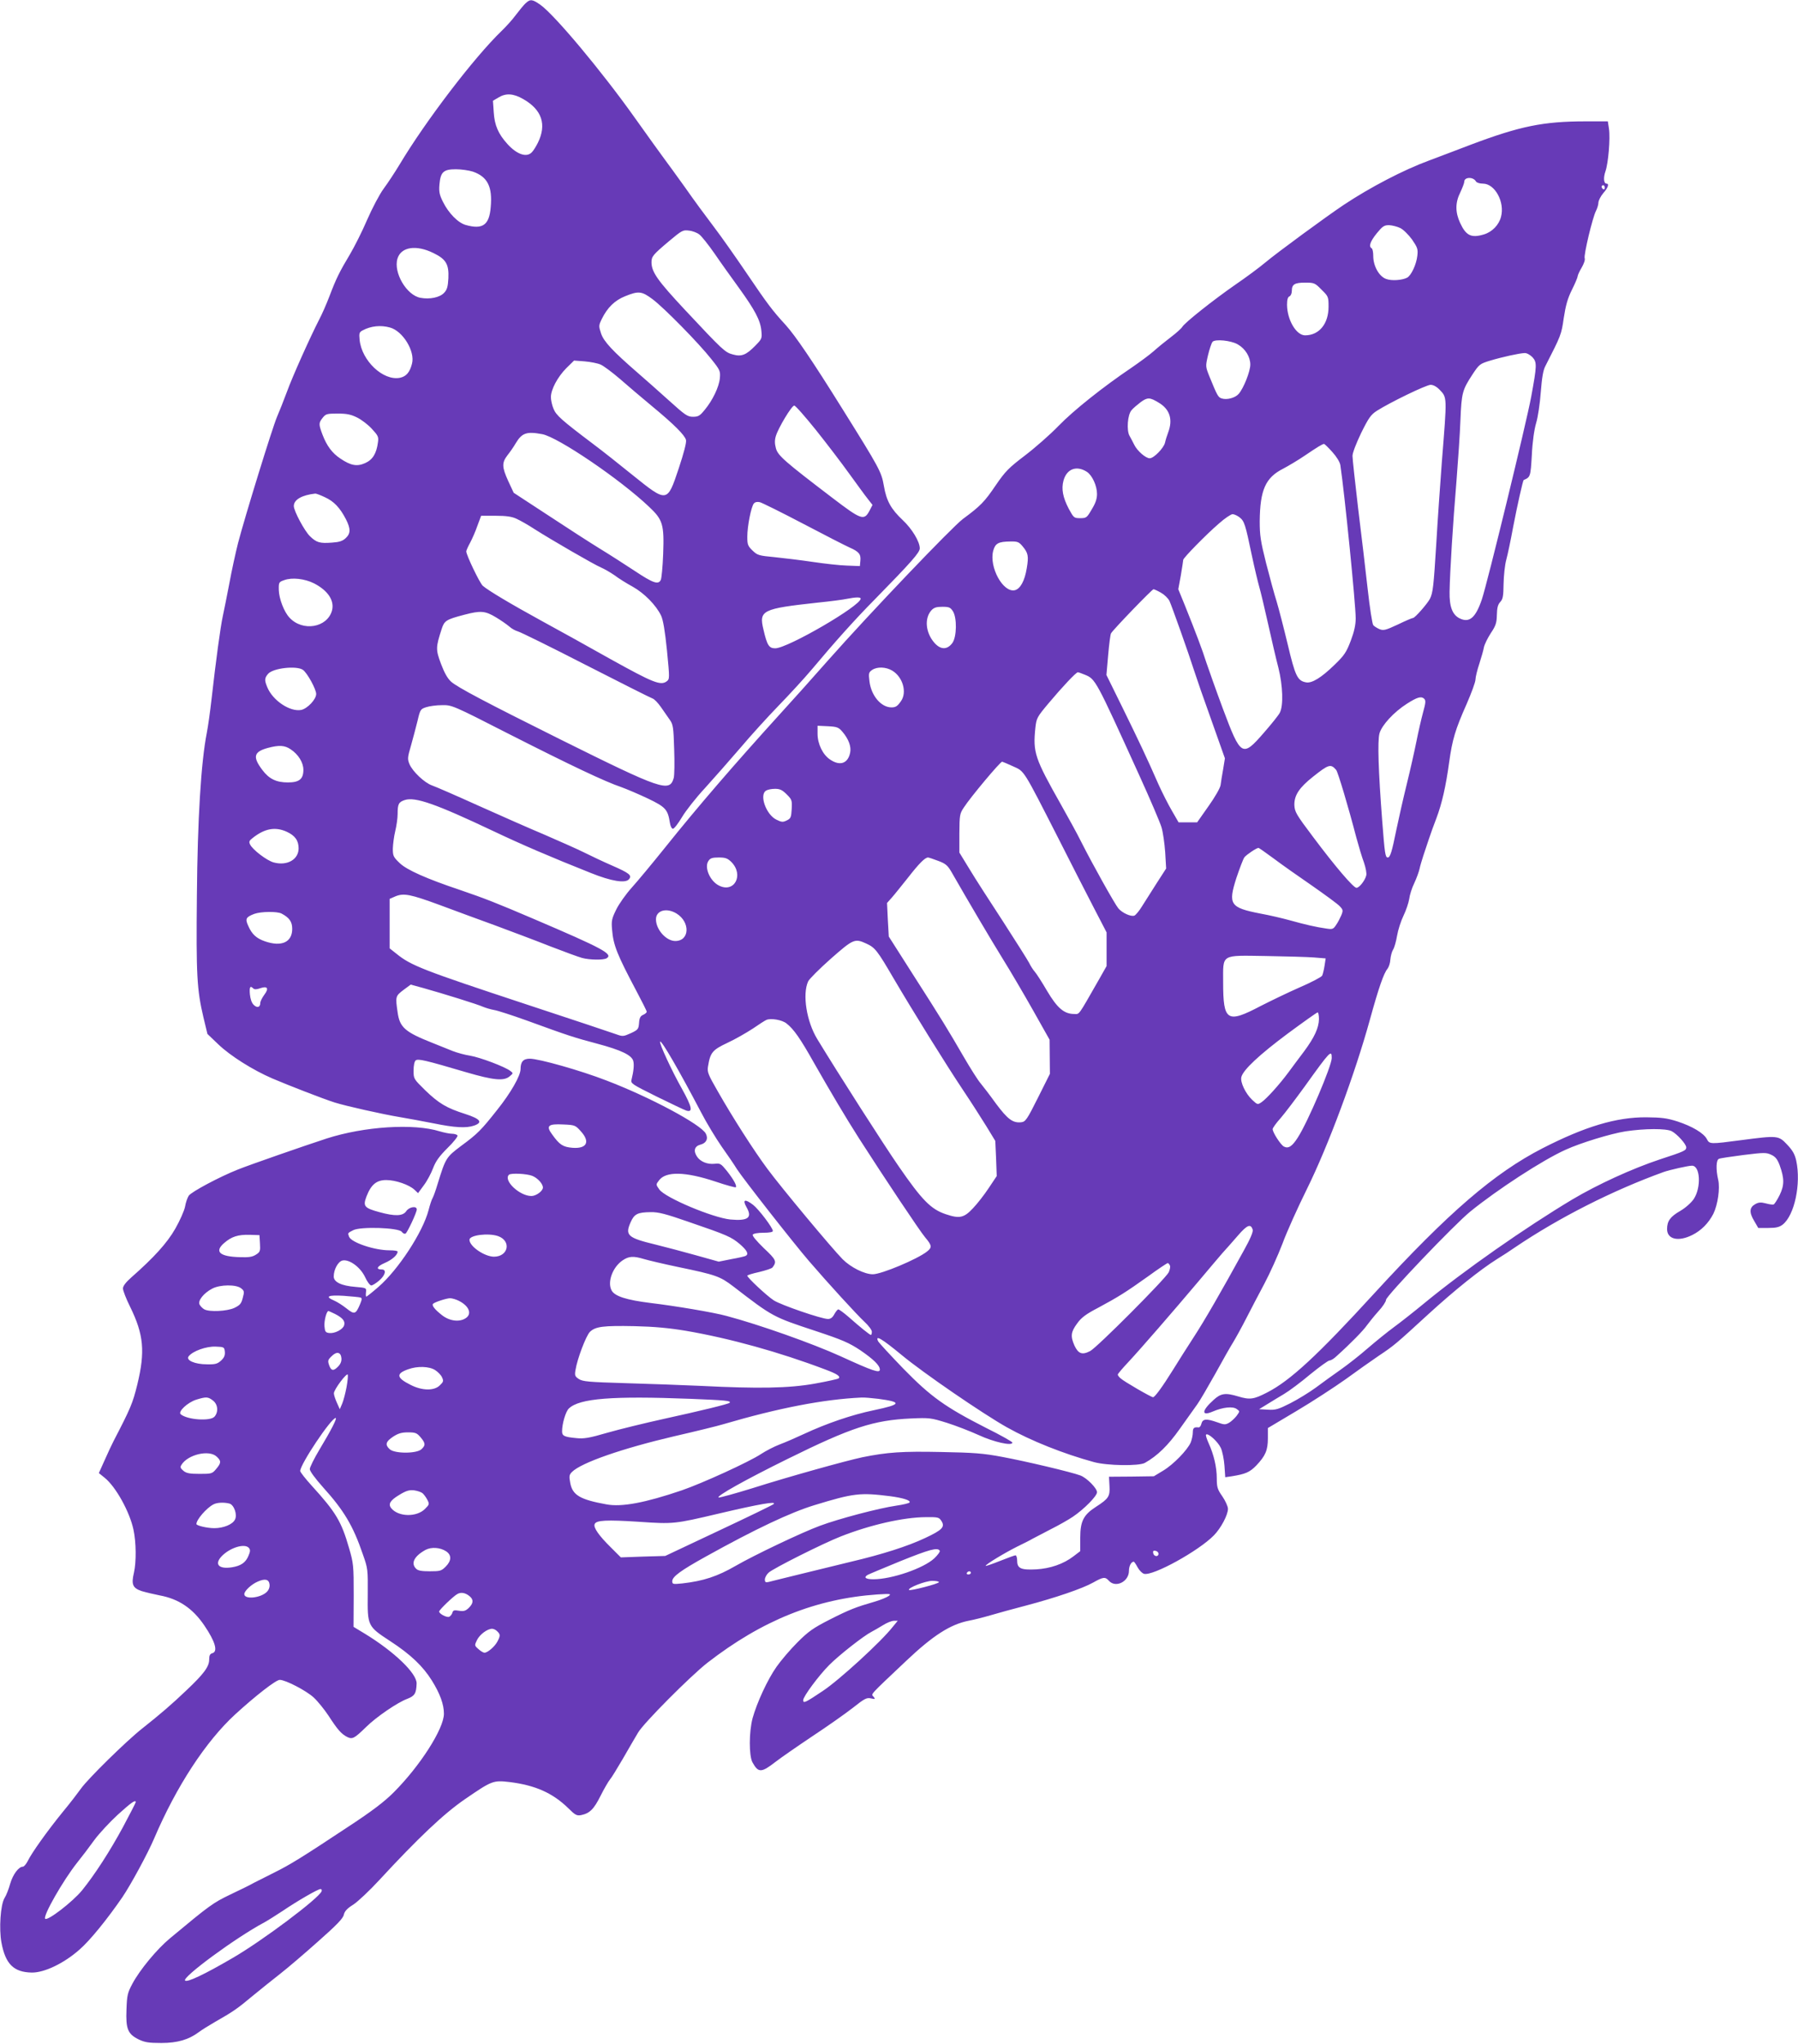 <?xml version="1.0" standalone="no"?>
<!DOCTYPE svg PUBLIC "-//W3C//DTD SVG 20010904//EN"
 "http://www.w3.org/TR/2001/REC-SVG-20010904/DTD/svg10.dtd">
<svg version="1.0" xmlns="http://www.w3.org/2000/svg"
 width="1126pt" height="1280pt" viewBox="0 0 1126 1280"
 preserveAspectRatio="xMidYMid meet">
<g transform="translate(0,1280) scale(0.1,-0.1)"
fill="#673ab7" stroke="none">
<path d="M3292 12780 c-12 -11 -39 -44 -61 -73 -21 -29 -62 -74 -91 -102 -170
-164 -475 -563 -638 -836 -29 -48 -73 -115 -99 -150 -26 -35 -72 -123 -104
-196 -31 -73 -80 -169 -107 -215 -66 -110 -87 -153 -128 -261 -19 -50 -48
-116 -64 -146 -58 -113 -169 -360 -204 -457 -20 -54 -48 -124 -61 -154 -29
-67 -203 -632 -244 -790 -16 -63 -41 -178 -55 -255 -15 -77 -33 -169 -41 -205
-14 -64 -42 -268 -71 -525 -8 -71 -21 -164 -29 -205 -36 -183 -58 -541 -62
-1019 -5 -497 0 -588 41 -762 l25 -104 68 -65 c75 -72 216 -161 339 -214 98
-42 322 -129 389 -150 69 -22 301 -74 410 -92 49 -8 144 -26 211 -39 132 -27
204 -31 253 -14 57 20 40 42 -56 73 -116 37 -164 65 -251 149 -71 70 -72 71
-72 122 0 32 5 57 13 64 15 12 56 3 317 -74 171 -50 235 -56 271 -26 24 20 24
20 4 35 -34 26 -190 85 -252 95 -32 5 -80 18 -108 29 -27 11 -85 34 -127 51
-172 68 -205 97 -218 192 -14 97 -14 101 36 139 l46 34 77 -21 c125 -35 344
-103 376 -118 17 -7 47 -16 69 -20 21 -3 113 -33 205 -66 263 -96 298 -107
441 -145 150 -40 217 -72 226 -109 6 -24 2 -63 -11 -116 -6 -24 0 -28 157
-106 90 -44 173 -84 186 -88 43 -13 36 22 -26 134 -64 113 -146 290 -138 298
9 9 118 -179 256 -442 34 -66 93 -163 129 -215 37 -52 80 -115 95 -140 39 -61
354 -463 452 -577 124 -144 298 -334 348 -381 25 -23 46 -51 46 -62 0 -11 -3
-20 -6 -20 -7 0 -69 50 -140 113 -30 26 -59 47 -64 47 -5 0 -16 -14 -25 -30
-11 -21 -23 -30 -40 -30 -40 0 -296 88 -340 117 -44 29 -165 142 -165 154 0 4
33 14 74 23 41 10 79 22 84 29 28 37 23 48 -55 121 -46 45 -73 77 -69 84 4 7
32 12 67 12 37 0 59 4 59 11 0 20 -89 137 -124 164 -51 39 -68 33 -41 -15 38
-66 10 -87 -101 -77 -110 11 -408 136 -445 188 -22 31 -22 31 -2 57 43 58 165
55 352 -7 68 -23 126 -39 129 -36 8 8 -12 46 -55 101 -38 47 -43 50 -77 46
-46 -5 -90 13 -111 45 -24 36 -16 65 22 75 36 9 50 37 33 69 -31 58 -351 229
-621 332 -162 63 -424 137 -481 137 -41 0 -58 -19 -58 -65 0 -42 -62 -150
-146 -255 -101 -128 -124 -151 -226 -226 -94 -71 -97 -75 -147 -237 -11 -37
-25 -77 -31 -88 -7 -11 -18 -46 -26 -77 -36 -139 -191 -375 -315 -482 -38 -33
-72 -60 -75 -60 -3 0 -4 12 -2 28 3 27 2 27 -67 33 -87 7 -135 30 -135 65 0
44 27 93 54 100 42 10 112 -40 142 -103 13 -29 31 -53 39 -53 8 0 30 14 50 31
39 34 47 69 16 69 -40 0 -30 20 19 41 46 20 80 50 80 71 0 5 -23 8 -51 8 -94
0 -239 49 -253 85 -9 24 -9 23 26 41 46 24 285 16 304 -10 7 -10 18 -15 24
-11 12 8 70 132 70 151 0 24 -48 16 -66 -11 -21 -31 -70 -33 -168 -6 -95 26
-104 37 -81 98 29 75 63 103 124 103 58 0 143 -29 177 -61 l22 -21 36 49 c20
26 46 75 58 107 17 45 40 76 91 127 38 37 66 73 62 78 -3 6 -19 11 -34 11 -15
0 -50 7 -77 15 -163 51 -473 31 -709 -45 -141 -46 -483 -165 -555 -194 -114
-45 -292 -140 -308 -164 -8 -12 -19 -43 -23 -68 -5 -26 -32 -87 -61 -138 -51
-90 -135 -182 -276 -306 -35 -31 -52 -54 -52 -69 0 -13 20 -65 45 -115 85
-173 95 -280 45 -486 -29 -118 -42 -149 -149 -355 -11 -22 -37 -76 -56 -120
l-36 -80 36 -29 c70 -56 157 -213 181 -326 17 -79 18 -201 3 -268 -18 -75 -8
-97 48 -116 27 -8 77 -20 113 -27 119 -22 207 -81 280 -189 68 -100 86 -163
50 -173 -15 -4 -20 -14 -20 -40 0 -44 -33 -89 -142 -192 -93 -89 -167 -152
-278 -240 -98 -77 -342 -317 -383 -376 -18 -25 -68 -91 -113 -145 -97 -119
-196 -258 -220 -308 -10 -20 -24 -36 -31 -36 -26 0 -62 -48 -79 -106 -9 -33
-25 -74 -36 -91 -25 -42 -35 -192 -19 -278 25 -135 77 -186 190 -188 79 -1
202 58 299 144 65 56 175 192 269 329 52 77 158 272 198 366 139 326 323 608
508 778 128 117 255 216 279 216 36 0 165 -67 212 -110 26 -24 67 -75 93 -114
57 -88 80 -114 116 -133 34 -17 45 -11 122 64 61 60 193 151 255 174 47 18 57
34 59 96 2 63 -139 199 -324 312 l-71 43 1 197 c0 187 -1 200 -29 296 -48 167
-82 224 -233 390 -40 44 -73 86 -73 93 0 42 194 332 222 332 11 0 -28 -76
-102 -199 -33 -55 -60 -110 -60 -121 0 -13 34 -59 83 -114 130 -144 188 -240
249 -419 32 -90 32 -96 31 -252 -2 -197 -2 -199 140 -292 129 -84 206 -158
262 -248 51 -82 75 -149 75 -207 0 -94 -150 -328 -315 -493 -58 -58 -134 -116
-277 -210 -296 -196 -370 -242 -471 -292 -50 -25 -108 -54 -127 -64 -19 -11
-85 -44 -147 -73 -110 -53 -128 -66 -378 -274 -82 -68 -189 -197 -236 -285
-30 -56 -34 -72 -37 -161 -5 -122 8 -154 77 -188 38 -18 62 -22 141 -22 102 0
172 21 235 68 17 13 62 41 100 63 114 65 142 84 236 163 50 41 127 103 172
138 45 35 152 126 238 203 118 104 158 146 162 168 5 22 20 39 60 64 29 19
102 88 162 153 242 262 404 416 537 507 169 116 176 119 280 107 160 -20 268
-68 365 -162 45 -45 55 -50 82 -45 54 11 80 37 122 121 22 44 49 90 58 101 10
11 46 70 81 130 35 61 78 135 96 165 36 61 328 354 434 437 343 266 679 401
1065 428 83 5 88 4 70 -10 -11 -8 -51 -25 -90 -36 -114 -33 -154 -48 -280
-112 -102 -52 -132 -73 -201 -142 -44 -44 -103 -113 -131 -153 -57 -81 -123
-225 -150 -322 -23 -87 -23 -234 -1 -276 37 -67 55 -67 144 2 32 25 136 97
230 160 94 62 209 143 255 179 73 58 87 65 113 59 28 -6 29 -5 16 11 -15 18
-30 2 206 225 167 158 275 227 389 250 33 6 96 22 140 35 44 13 142 40 219 60
186 49 355 107 421 144 64 36 76 38 100 11 42 -46 125 -5 125 63 0 30 14 57
30 57 3 0 14 -16 24 -35 11 -20 29 -38 41 -41 56 -14 341 143 437 241 44 45
88 128 88 166 0 15 -16 50 -35 78 -31 44 -35 58 -35 113 0 71 -19 150 -51 220
-12 27 -20 51 -16 54 12 12 74 -44 92 -83 10 -21 20 -71 23 -111 l5 -73 41 6
c86 14 112 25 153 67 58 61 73 96 73 171 l0 64 178 106 c98 58 236 148 308
199 71 52 165 118 209 148 96 64 105 72 310 260 165 151 325 279 430 345 33
20 85 54 115 75 274 185 609 355 930 471 38 13 152 39 176 39 52 0 59 -136 11
-209 -16 -23 -50 -54 -84 -74 -63 -36 -83 -64 -83 -114 0 -64 70 -81 158 -37
56 28 101 73 132 133 27 55 43 160 30 213 -15 65 -13 125 5 131 8 4 77 14 154
24 130 16 142 16 174 1 26 -12 38 -28 52 -65 30 -83 30 -125 0 -187 -15 -30
-32 -57 -38 -59 -6 -2 -28 1 -49 7 -31 8 -45 7 -66 -5 -36 -20 -39 -51 -7
-104 l26 -45 63 0 c49 0 69 5 90 21 74 58 116 255 85 400 -9 40 -22 64 -57
101 -54 57 -58 58 -287 28 -197 -26 -199 -26 -216 7 -20 37 -90 79 -184 110
-66 21 -100 25 -195 26 -189 1 -384 -58 -650 -194 -303 -156 -588 -401 -1054
-909 -355 -388 -526 -546 -670 -620 -85 -44 -109 -47 -182 -25 -79 24 -109 20
-154 -22 -75 -67 -78 -104 -6 -73 65 28 127 34 151 16 20 -14 20 -14 -1 -43
-12 -15 -33 -35 -47 -43 -23 -13 -31 -13 -74 3 -68 24 -91 22 -99 -8 -3 -14
-11 -25 -18 -24 -28 3 -36 -3 -36 -31 0 -17 -6 -45 -13 -63 -21 -48 -108 -138
-173 -177 l-58 -35 -141 -2 -140 -1 3 -57 c4 -66 -5 -80 -84 -131 -78 -50 -99
-90 -99 -193 l0 -85 -42 -32 c-62 -48 -146 -77 -234 -82 -95 -5 -119 6 -119
53 0 19 -5 35 -10 35 -6 0 -49 -16 -97 -35 -48 -19 -88 -33 -90 -31 -6 6 118
81 198 121 41 20 83 41 94 48 11 6 62 32 113 59 52 26 115 62 140 79 70 47
152 130 152 154 0 25 -64 90 -104 105 -55 21 -347 90 -488 116 -121 23 -179
27 -385 31 -243 5 -335 -1 -493 -33 -103 -22 -456 -120 -689 -194 -107 -33
-201 -59 -210 -58 -23 5 168 112 434 243 397 196 535 241 770 252 115 5 124 4
224 -27 57 -18 147 -53 200 -77 92 -43 211 -70 211 -47 0 5 -74 47 -165 92
-255 130 -345 194 -517 370 -80 83 -151 160 -158 171 -23 45 21 19 147 -85
135 -112 507 -367 658 -452 151 -85 355 -166 545 -218 83 -23 283 -26 320 -5
78 44 145 109 219 214 44 62 93 130 109 153 16 22 66 108 112 190 45 82 96
172 113 199 17 28 54 95 82 150 28 55 79 152 113 216 34 64 85 177 113 250 27
74 97 229 154 344 134 272 299 716 394 1060 55 200 87 291 110 318 8 10 17 36
18 58 2 22 9 49 17 62 8 12 19 51 25 87 6 36 24 92 40 125 16 33 32 80 36 105
3 25 17 70 32 100 14 30 29 71 33 90 4 19 15 55 23 80 8 25 24 72 35 105 11
33 32 92 47 130 35 92 60 203 80 350 20 144 38 205 110 367 30 69 55 137 55
152 0 15 11 60 24 99 13 40 26 86 29 104 4 18 23 57 43 88 31 46 37 64 38 114
1 44 6 65 21 81 17 18 20 37 21 114 1 50 8 118 17 151 9 33 28 123 42 200 27
141 62 296 67 299 42 18 43 20 51 157 4 84 15 159 27 200 11 36 24 123 29 193
7 90 15 139 29 164 98 192 100 196 115 301 12 78 24 122 51 176 20 40 36 78
36 85 0 6 11 31 25 54 14 24 23 50 19 59 -7 19 49 255 71 297 8 16 15 39 15
52 1 13 14 39 30 58 30 34 39 60 21 60 -18 0 -21 37 -7 77 18 51 31 207 22
267 l-7 46 -140 0 c-264 0 -410 -30 -718 -146 -80 -31 -198 -75 -261 -99 -161
-59 -371 -169 -535 -278 -112 -75 -420 -301 -490 -360 -38 -32 -123 -95 -189
-140 -138 -96 -316 -237 -332 -264 -6 -10 -38 -39 -70 -63 -33 -25 -81 -64
-109 -89 -27 -24 -90 -70 -138 -103 -178 -120 -364 -268 -458 -365 -53 -55
-148 -138 -211 -186 -101 -77 -122 -98 -183 -187 -69 -102 -95 -129 -205 -210
-69 -52 -582 -589 -844 -885 -97 -110 -232 -261 -300 -335 -286 -315 -514
-579 -723 -840 -77 -96 -170 -208 -207 -249 -36 -40 -80 -102 -97 -137 -28
-57 -31 -71 -26 -126 8 -98 31 -155 155 -389 34 -64 62 -120 62 -125 0 -5 -10
-14 -22 -19 -18 -8 -24 -20 -26 -51 -3 -38 -6 -43 -51 -64 -47 -21 -51 -22
-92 -7 -24 9 -277 93 -562 187 -648 214 -723 243 -814 317 l-43 34 0 155 0
155 37 16 c52 21 93 13 278 -55 88 -33 243 -90 345 -127 102 -38 257 -96 345
-131 88 -34 178 -67 200 -73 48 -13 135 -14 154 -2 42 26 -23 61 -456 246
-234 100 -305 128 -463 182 -209 70 -332 125 -376 167 -41 39 -44 46 -44 92 1
27 7 76 15 109 8 33 15 81 15 107 0 63 6 75 45 88 65 21 194 -24 555 -195 175
-83 351 -159 610 -262 129 -52 217 -66 239 -39 20 24 3 38 -107 86 -53 23
-131 60 -173 81 -42 21 -153 70 -245 110 -93 39 -281 122 -419 184 -137 62
-268 119 -289 126 -48 17 -122 87 -142 134 -13 32 -12 42 10 117 13 46 31 115
41 155 16 69 19 73 53 84 21 7 65 13 100 13 62 1 66 0 420 -181 388 -197 601
-298 702 -332 36 -13 111 -45 168 -72 110 -53 124 -68 137 -151 3 -22 12 -38
19 -38 8 0 33 33 57 73 23 39 88 122 144 182 55 61 154 173 220 250 65 77 173
196 240 265 67 69 161 171 209 228 143 171 275 318 391 435 233 238 285 297
285 323 0 42 -49 123 -107 177 -73 69 -102 120 -118 215 -15 87 -27 109 -260
482 -190 305 -294 457 -355 525 -83 90 -115 133 -245 325 -65 96 -157 227
-205 290 -48 63 -129 173 -179 245 -51 71 -108 150 -127 175 -19 25 -105 145
-192 267 -201 283 -497 638 -588 703 -50 35 -63 37 -92 10z m-16 -600 c118
-67 149 -160 92 -275 -11 -22 -27 -48 -36 -57 -32 -37 -95 -16 -155 51 -56 62
-80 116 -85 198 l-5 72 34 20 c47 29 94 26 155 -9z m-314 -455 c91 -32 123
-94 111 -223 -9 -111 -50 -141 -156 -111 -48 13 -108 74 -143 145 -22 44 -26
64 -22 109 7 78 25 95 103 95 34 0 82 -7 107 -15z m6281 -61 c4 -8 24 -14 44
-14 75 0 138 -116 113 -208 -13 -51 -56 -95 -107 -110 -79 -24 -112 -8 -149
72 -31 67 -31 127 1 191 13 28 25 58 25 67 0 30 56 32 73 2z m807 -40 c0 -8
-4 -12 -10 -9 -5 3 -10 10 -10 16 0 5 5 9 10 9 6 0 10 -7 10 -16z m-1281 -252
c19 -9 52 -42 74 -72 34 -50 38 -60 33 -102 -6 -54 -38 -123 -64 -137 -31 -16
-97 -21 -131 -8 -44 15 -81 81 -81 143 0 24 -4 46 -10 49 -20 12 -9 43 32 94
36 44 46 51 77 51 20 -1 51 -9 70 -18z m-4390 -40 c14 -10 57 -64 96 -120 38
-56 107 -152 152 -214 101 -140 135 -204 141 -269 5 -49 3 -52 -38 -94 -57
-58 -86 -70 -140 -55 -50 13 -65 28 -301 280 -171 183 -208 236 -209 296 0 38
7 47 110 134 80 67 87 71 124 66 22 -2 51 -13 65 -24z m-1664 -117 c78 -38 97
-70 93 -157 -3 -54 -8 -72 -27 -92 -27 -29 -90 -42 -148 -31 -87 16 -170 158
-144 245 22 74 117 89 226 35z m5561 -229 c43 -42 44 -45 44 -107 0 -107 -59
-179 -147 -179 -55 0 -112 96 -113 191 0 33 5 49 15 53 8 3 15 18 15 34 0 41
17 52 83 52 57 0 62 -2 103 -44z m-4189 -60 c72 -54 289 -275 367 -374 56 -70
58 -76 54 -121 -5 -54 -45 -138 -95 -198 -30 -37 -40 -43 -73 -43 -35 0 -49
10 -152 103 -62 56 -149 133 -193 171 -159 138 -214 197 -231 248 -15 46 -15
50 5 91 35 71 81 116 146 142 84 34 104 32 172 -19z m-1645 -177 c81 -22 159
-150 138 -227 -14 -55 -37 -80 -76 -88 -105 -20 -239 107 -252 238 -4 41 -2
48 19 59 52 28 114 34 171 18z m5310 -106 c47 -27 78 -78 78 -126 0 -43 -42
-149 -73 -184 -22 -25 -74 -39 -107 -28 -21 7 -27 17 -75 135 -26 65 -26 65
-10 135 9 38 22 76 28 84 16 19 117 9 159 -16z m1845 -80 c29 -32 28 -52 -8
-248 -30 -163 -276 -1173 -309 -1269 -39 -115 -78 -148 -138 -119 -46 22 -66
73 -64 168 2 120 21 432 43 690 10 127 22 300 25 385 7 171 12 188 76 286 41
62 46 66 108 85 76 23 185 47 218 48 13 1 34 -11 49 -26z m-5836 -46 c19 -8
72 -48 119 -88 47 -41 137 -118 200 -170 143 -118 208 -184 216 -214 4 -16
-13 -80 -46 -180 -72 -215 -71 -215 -291 -38 -80 65 -190 152 -245 193 -200
151 -231 179 -248 221 -9 21 -16 54 -16 72 0 48 42 126 96 181 l49 48 66 -5
c37 -3 82 -12 100 -20z m5251 -154 c52 -55 51 -34 17 -463 -10 -135 -26 -360
-34 -500 -17 -274 -21 -311 -40 -350 -17 -32 -94 -120 -106 -120 -5 0 -48 -18
-95 -41 -77 -36 -90 -39 -115 -29 -16 7 -33 18 -39 25 -6 7 -22 109 -35 227
-13 117 -40 345 -60 507 -19 161 -35 308 -35 326 0 19 23 78 54 143 47 95 61
115 98 139 83 53 310 163 337 163 17 0 37 -11 53 -27z m-1755 -85 c69 -41 89
-105 59 -185 -8 -21 -17 -50 -20 -65 -8 -34 -70 -98 -96 -98 -25 0 -79 47 -97
85 -8 16 -21 41 -29 55 -20 34 -13 134 13 162 10 12 36 34 57 50 43 31 57 30
113 -4z m-2148 -170 c67 -84 161 -207 209 -274 48 -66 100 -138 117 -159 l29
-37 -19 -37 c-34 -63 -51 -57 -232 81 -299 228 -342 265 -354 311 -8 30 -8 51
0 77 16 52 99 190 115 190 8 0 68 -69 135 -152z m-2872 77 c28 -14 70 -46 93
-72 37 -40 42 -49 37 -82 -9 -71 -33 -110 -80 -131 -51 -23 -90 -16 -155 28
-52 34 -86 81 -112 149 -25 67 -25 74 1 107 19 24 27 26 93 26 57 0 83 -5 123
-25z m1159 -104 c99 -19 487 -282 669 -455 86 -81 95 -110 88 -297 -3 -79 -10
-152 -15 -161 -15 -31 -48 -20 -162 56 -61 40 -160 104 -221 141 -60 37 -206
131 -324 209 l-214 140 -34 73 c-40 88 -41 115 -5 162 16 20 39 53 51 74 40
67 69 76 167 58z m4948 -112 c27 -30 47 -63 50 -82 27 -182 96 -871 96 -959 0
-41 -9 -83 -31 -141 -27 -71 -40 -91 -100 -149 -84 -82 -144 -119 -181 -111
-53 10 -67 40 -114 239 -25 104 -56 224 -69 267 -14 43 -43 151 -66 240 -35
139 -40 176 -40 263 2 196 36 273 147 329 32 17 93 53 134 81 81 55 111 73
122 74 3 0 27 -23 52 -51z m-1537 -124 c33 -22 63 -87 63 -138 0 -31 -9 -58
-33 -97 -30 -52 -34 -55 -72 -55 -39 0 -41 2 -72 59 -37 71 -47 124 -33 176
20 74 82 97 147 55z m-4772 -159 c57 -26 94 -66 131 -137 31 -61 30 -90 -1
-119 -19 -18 -40 -25 -85 -28 -77 -6 -98 0 -139 40 -34 33 -101 158 -101 189
0 40 51 69 135 78 6 0 33 -10 60 -23z m2995 -166 c135 -71 266 -138 291 -149
59 -26 71 -42 67 -83 l-3 -33 -80 3 c-44 1 -141 12 -215 23 -74 11 -182 24
-240 30 -98 9 -107 12 -137 41 -30 29 -33 38 -33 87 0 66 24 187 41 208 8 9
21 12 38 8 14 -4 136 -64 271 -135z m2733 40 c30 -24 36 -43 77 -240 17 -80
38 -167 46 -195 8 -27 33 -131 55 -230 22 -99 51 -224 65 -277 28 -112 32
-237 9 -281 -7 -15 -53 -72 -101 -127 -134 -154 -143 -149 -255 150 -44 118
-90 249 -104 290 -25 80 -67 190 -134 357 l-42 103 16 87 c8 49 15 92 15 97 0
12 143 158 223 227 37 33 76 59 86 59 10 0 30 -9 44 -20z m-4528 -9 c22 -10
72 -38 110 -63 108 -69 376 -224 419 -242 21 -9 59 -31 85 -49 25 -19 76 -51
113 -71 73 -41 146 -115 178 -181 13 -28 24 -93 37 -219 17 -176 17 -178 -2
-193 -38 -28 -86 -8 -351 139 -142 80 -335 187 -429 238 -199 109 -341 194
-372 222 -20 19 -103 192 -103 215 0 6 11 30 24 54 13 24 34 72 46 107 l23 62
91 0 c66 0 102 -5 131 -19z m3168 -171 c36 -43 40 -62 27 -139 -13 -79 -40
-128 -74 -137 -74 -18 -163 145 -136 247 13 47 33 57 107 58 45 1 54 -3 76
-29z m-4437 -233 c88 -45 130 -109 113 -171 -30 -107 -184 -133 -266 -44 -34
36 -65 117 -67 172 -1 49 0 51 34 63 49 18 128 9 186 -20z m5305 -59 c21 -12
45 -35 53 -52 15 -33 118 -322 156 -441 12 -38 60 -177 107 -307 l84 -237 -11
-68 c-7 -38 -14 -82 -16 -99 -2 -18 -36 -77 -76 -133 l-71 -101 -58 0 -58 0
-41 71 c-23 39 -61 114 -85 167 -73 167 -127 280 -228 486 l-98 199 11 126 c6
69 14 130 18 135 13 23 257 276 266 276 4 0 26 -10 47 -22z m-1881 -37 c0 -45
-458 -311 -535 -311 -39 0 -51 18 -74 118 -29 120 -8 130 339 168 80 8 163 19
185 24 56 11 85 11 85 1z m577 -78 c27 -41 25 -162 -3 -200 -32 -43 -73 -43
-112 1 -56 64 -64 154 -19 204 16 17 31 22 69 22 41 0 50 -4 65 -27z m-2861
-39 c32 -19 70 -46 84 -58 14 -13 38 -26 53 -30 16 -4 207 -98 425 -210 219
-112 406 -206 418 -210 11 -3 35 -28 53 -54 18 -26 42 -61 55 -79 21 -29 24
-46 28 -184 3 -83 2 -165 -3 -182 -26 -90 -75 -73 -709 242 -468 233 -644 326
-685 362 -22 20 -42 55 -63 111 -34 90 -33 105 4 219 17 52 27 59 141 89 103
27 131 25 199 -16z m-1209 -329 c27 -19 83 -121 83 -151 0 -34 -55 -92 -94
-100 -70 -13 -178 59 -212 142 -18 43 -18 57 4 83 29 37 179 54 219 26z m3691
-5 c66 -40 93 -135 55 -190 -22 -32 -33 -40 -60 -40 -65 0 -127 73 -138 163
-6 50 -5 56 16 71 32 22 87 20 127 -4z m1205 -25 c68 -28 67 -26 342 -631 68
-149 130 -295 139 -325 9 -30 19 -100 23 -156 l6 -102 -60 -93 c-32 -51 -74
-116 -92 -145 -17 -28 -39 -54 -47 -57 -21 -8 -75 16 -100 45 -22 26 -164 280
-234 419 -23 47 -80 150 -125 230 -165 292 -177 327 -161 482 7 61 10 67 82
153 89 106 173 195 184 195 4 0 24 -7 43 -15z m2119 -236 c-11 -41 -30 -123
-42 -184 -12 -60 -39 -180 -60 -265 -21 -85 -50 -213 -65 -285 -28 -139 -39
-175 -54 -175 -16 0 -19 25 -35 230 -24 315 -30 499 -17 547 14 51 90 134 172
186 64 41 89 48 107 32 12 -11 11 -25 -6 -86z m-3636 -122 c39 -46 56 -93 48
-131 -14 -67 -63 -85 -125 -43 -46 30 -79 98 -79 162 l0 50 65 -3 c58 -3 67
-7 91 -35z m-3455 -110 c48 -32 79 -83 79 -128 0 -58 -26 -79 -97 -79 -73 0
-118 22 -160 78 -62 82 -54 114 34 138 71 19 106 17 144 -9z m4523 -106 c73
-33 60 -12 287 -457 72 -143 169 -332 215 -421 l84 -162 0 -106 0 -105 -47
-83 c-135 -236 -121 -217 -156 -217 -63 0 -106 37 -170 145 -32 55 -67 109
-77 120 -10 11 -26 36 -35 55 -10 19 -84 136 -164 260 -81 124 -176 271 -210
328 l-63 103 0 120 c1 114 2 123 28 162 42 65 228 287 240 287 2 0 33 -13 68
-29z m2024 -23 c11 -14 75 -227 126 -423 15 -55 36 -126 48 -157 11 -33 18
-68 14 -81 -8 -32 -44 -77 -61 -77 -19 0 -132 132 -272 319 -107 142 -115 157
-117 200 -1 61 31 109 117 177 98 78 111 82 145 42z m-3441 -153 c32 -32 34
-37 31 -92 -3 -52 -6 -59 -31 -71 -24 -12 -33 -11 -65 5 -64 31 -109 156 -64
182 9 6 34 11 56 11 30 0 45 -7 73 -35z m-3131 -234 c52 -24 74 -55 74 -104 0
-70 -72 -111 -156 -88 -42 11 -133 80 -148 113 -8 16 -5 24 15 39 76 61 143
73 215 40z m6180 -167 c49 -37 157 -113 240 -170 83 -58 161 -115 174 -129 21
-22 22 -27 10 -57 -8 -18 -22 -46 -33 -61 -17 -26 -23 -28 -61 -22 -64 9 -133
25 -226 51 -47 13 -132 33 -188 43 -189 37 -202 57 -149 223 21 62 43 120 50
129 12 16 76 59 88 59 4 0 46 -30 95 -66z m-3396 -22 c81 -82 18 -198 -79
-147 -56 29 -92 115 -64 154 11 17 25 21 64 21 42 0 55 -5 79 -28z m1295 7
c46 -17 59 -28 82 -67 110 -192 250 -429 323 -547 48 -77 133 -222 190 -323
l103 -183 1 -107 1 -107 -75 -150 c-68 -136 -78 -150 -104 -153 -53 -6 -85 18
-159 117 -38 53 -82 110 -97 128 -15 17 -62 91 -105 165 -98 169 -136 232
-320 519 l-149 234 -6 105 -5 105 31 35 c17 19 63 77 103 127 67 86 104 123
123 123 4 0 32 -9 63 -21z m-1638 -330 c87 -54 82 -172 -8 -172 -56 0 -119 69
-121 133 -2 58 65 78 129 39z m-2474 0 c49 -26 67 -51 67 -96 0 -84 -67 -114
-171 -78 -54 19 -81 44 -104 96 -21 45 -15 56 38 76 42 15 142 16 170 2z
m3662 -188 c55 -25 69 -43 170 -216 124 -211 332 -546 437 -703 49 -73 114
-175 145 -225 l56 -92 5 -110 4 -110 -50 -75 c-27 -41 -72 -99 -99 -127 -56
-60 -84 -66 -170 -37 -93 31 -149 88 -295 300 -92 133 -377 578 -510 797 -67
110 -94 280 -57 361 7 15 71 79 142 142 141 124 150 128 222 95z m2803 -87
l74 -6 -7 -46 c-4 -26 -11 -54 -15 -62 -5 -9 -68 -42 -142 -74 -73 -32 -182
-85 -243 -116 -211 -111 -235 -96 -235 149 0 179 -18 168 267 164 126 -2 261
-6 301 -9z m-6642 -194 c7 -7 21 -7 43 1 46 16 57 0 26 -41 -14 -19 -25 -42
-25 -51 0 -28 -20 -33 -41 -12 -13 12 -21 37 -24 66 -4 47 2 56 21 37z m6674
-192 c-1 -55 -28 -114 -93 -202 -30 -39 -73 -98 -97 -130 -56 -76 -137 -166
-169 -188 -25 -17 -26 -17 -60 15 -41 39 -75 110 -67 142 11 45 113 140 290
272 99 73 183 133 188 133 4 0 8 -19 8 -42z m-3335 -27 c45 -34 89 -98 172
-246 102 -179 199 -343 282 -473 161 -251 381 -581 414 -620 44 -52 45 -64 12
-90 -61 -48 -285 -142 -339 -142 -52 0 -138 43 -189 94 -67 68 -383 447 -471
566 -84 113 -216 319 -310 484 -62 108 -68 122 -62 158 14 87 28 103 121 147
48 22 119 63 159 89 39 27 78 52 86 55 28 12 98 0 125 -22z m3415 -217 c0 -49
-150 -401 -212 -497 -36 -57 -60 -72 -88 -57 -20 11 -70 88 -70 109 0 7 22 38
50 69 27 31 94 120 150 197 160 223 170 234 170 179z m-4704 -457 c62 -67 40
-112 -51 -105 -59 5 -80 18 -126 82 -42 56 -27 69 69 64 71 -3 76 -5 108 -41z
m6833 -1 c34 -18 91 -81 91 -101 0 -20 -10 -25 -166 -76 -174 -58 -388 -156
-548 -251 -292 -175 -676 -443 -926 -649 -63 -52 -148 -119 -189 -149 -41 -30
-115 -90 -165 -133 -50 -44 -127 -104 -171 -135 -44 -31 -114 -81 -155 -112
-41 -30 -113 -74 -160 -98 -75 -38 -92 -43 -140 -40 l-55 3 49 30 c27 17 75
46 107 65 32 19 106 74 164 123 59 48 113 87 121 87 9 0 29 12 45 28 87 78
168 161 189 192 14 19 46 59 72 88 27 29 48 61 48 72 0 23 428 472 528 553
170 138 454 323 597 387 94 43 281 100 374 115 120 18 255 19 290 1z m-7135
-280 c34 -14 66 -50 66 -73 0 -22 -43 -53 -72 -53 -74 0 -177 97 -141 133 12
12 113 7 147 -7z m976 -287 c248 -85 269 -95 323 -140 45 -39 57 -62 38 -73
-5 -4 -45 -13 -90 -21 l-80 -16 -143 40 c-79 22 -192 52 -253 67 -174 42 -192
58 -156 139 23 53 44 63 126 64 48 1 94 -11 235 -60z m3535 -50 c4 -12 -15
-58 -56 -131 -140 -255 -246 -439 -314 -543 -39 -60 -98 -153 -130 -205 -66
-106 -113 -170 -124 -170 -12 0 -183 99 -203 118 -10 8 -18 19 -18 24 0 4 31
41 68 80 79 85 280 317 437 503 60 72 127 150 149 176 23 25 67 75 99 112 58
67 80 75 92 36z m-6217 -86 c3 -47 1 -54 -25 -70 -21 -14 -44 -18 -98 -16
-129 3 -164 34 -102 88 47 41 87 54 162 52 l60 -2 3 -52z m1491 46 c85 -30 65
-129 -26 -129 -60 1 -153 65 -153 106 0 29 117 44 179 23z m915 -144 c27 -8
124 -31 215 -50 236 -49 260 -58 343 -121 249 -192 249 -191 515 -279 169 -56
210 -74 281 -121 83 -57 122 -95 122 -121 0 -24 -44 -9 -247 84 -174 79 -506
197 -713 252 -79 22 -324 63 -475 81 -152 19 -225 42 -245 79 -28 53 7 146 69
188 40 27 68 28 135 8z m3293 -41 c3 -8 -1 -27 -8 -42 -23 -43 -450 -472 -492
-493 -50 -26 -74 -17 -98 34 -26 59 -23 85 16 138 26 37 55 59 132 99 126 68
173 97 313 197 63 46 119 83 123 83 4 0 10 -7 14 -16z m-5817 -142 c20 -16 21
-21 10 -61 -9 -36 -18 -45 -53 -62 -46 -21 -155 -26 -187 -9 -11 6 -24 19 -30
30 -13 23 25 72 79 100 49 26 150 27 181 2z m748 -58 c10 -3 9 -12 -3 -41 -27
-64 -35 -67 -85 -27 -25 20 -60 42 -77 49 -61 26 -39 36 60 30 50 -4 98 -8
105 -11z m615 -20 c64 -32 84 -81 45 -108 -39 -27 -101 -20 -149 17 -45 35
-67 62 -57 72 11 11 82 34 106 35 13 0 37 -7 55 -16z m-774 -83 c48 -25 64
-45 56 -71 -8 -26 -59 -52 -93 -48 -23 3 -27 8 -30 42 -3 34 13 96 25 96 2 0
21 -9 42 -19z m2196 -105 c275 -47 588 -134 875 -243 72 -27 95 -42 82 -55 -4
-4 -72 -19 -150 -33 -163 -29 -353 -32 -712 -14 -113 5 -325 13 -471 17 -232
7 -270 10 -294 26 -24 16 -27 22 -21 56 11 71 66 214 90 239 35 34 84 40 281
36 122 -3 212 -11 320 -29z m-2887 -131 c2 -23 -4 -37 -23 -55 -23 -21 -36
-25 -88 -24 -78 0 -136 26 -115 51 27 33 110 62 168 60 53 -2 55 -3 58 -32z
m730 -39 c2 -19 -4 -36 -19 -52 -30 -32 -45 -30 -58 7 -9 27 -8 33 15 55 31
32 58 28 62 -10z m587 -76 c17 -11 37 -31 43 -45 11 -23 9 -29 -13 -50 -35
-36 -112 -35 -185 3 -88 44 -91 70 -14 97 58 21 131 19 169 -5z m-555 -108
c-7 -37 -19 -83 -27 -102 l-15 -35 -18 40 c-10 22 -19 49 -19 59 -1 23 82 133
87 117 2 -7 -1 -42 -8 -79z m-836 -83 c31 -24 35 -72 9 -101 -26 -29 -169 -20
-211 15 -20 16 43 75 98 92 62 19 73 18 104 -6z m2990 11 c221 -9 257 -12 245
-25 -8 -8 -185 -51 -409 -100 -118 -26 -278 -65 -355 -87 -116 -34 -149 -39
-196 -34 -75 7 -89 14 -89 42 0 49 23 126 43 144 67 63 271 79 761 60z m1176
0 c151 -20 146 -35 -26 -71 -140 -29 -297 -83 -439 -149 -49 -23 -118 -53
-153 -66 -34 -13 -86 -40 -115 -59 -73 -49 -369 -184 -497 -228 -229 -78 -377
-106 -472 -88 -166 30 -213 58 -227 135 -8 42 -6 51 11 68 58 58 314 147 638
223 135 31 274 65 310 76 344 101 627 156 865 167 17 1 64 -3 105 -8z m-2866
-241 c31 -37 32 -50 5 -75 -31 -28 -167 -28 -198 0 -31 28 -26 48 21 79 32 21
54 27 94 27 46 0 55 -4 78 -31z m-1277 -121 c29 -27 29 -39 -3 -77 -25 -30
-29 -31 -104 -31 -62 0 -83 4 -101 19 -19 16 -22 23 -13 37 39 65 174 97 221
52z m1289 -229 c8 -7 22 -25 30 -41 14 -27 13 -30 -14 -57 -52 -53 -166 -51
-211 3 -22 26 -8 50 49 84 44 27 63 32 93 29 21 -3 45 -11 53 -18z m2930 -19
c81 -11 128 -26 120 -39 -3 -5 -41 -14 -83 -20 -110 -16 -360 -82 -478 -126
-114 -42 -410 -183 -528 -251 -114 -66 -202 -95 -334 -110 -59 -6 -63 -5 -63
14 0 28 53 67 210 154 313 174 530 276 680 322 246 75 285 80 476 56z m-4139
-46 c29 -8 51 -71 34 -101 -15 -30 -72 -53 -129 -53 -45 0 -112 16 -112 26 0
27 62 99 105 122 22 13 68 15 102 6z m3408 -3 c-6 -6 -161 -81 -344 -167
l-335 -158 -139 -4 -139 -5 -64 64 c-73 72 -109 123 -100 144 9 25 74 28 276
15 218 -15 224 -14 500 51 259 61 365 79 345 60z m1050 -105 c25 -38 7 -57
-102 -108 -108 -51 -267 -102 -467 -149 -72 -18 -212 -52 -311 -76 -99 -24
-190 -47 -202 -50 -18 -4 -23 -1 -23 15 0 12 10 31 23 43 27 26 342 184 452
227 185 73 392 120 532 121 77 1 84 -1 98 -23z m-4336 -170 c9 -11 9 -22 -3
-49 -17 -42 -47 -63 -103 -72 -82 -13 -112 18 -66 68 52 55 146 84 172 53z
m1235 -21 c35 -23 34 -59 -3 -96 -27 -27 -35 -29 -100 -29 -50 0 -74 4 -85 16
-35 34 -12 79 59 118 36 19 91 16 129 -9z m3091 4 c4 -5 -12 -27 -34 -48 -68
-63 -267 -131 -381 -131 -49 0 -63 11 -37 27 6 4 98 42 202 85 186 75 237 89
250 67z m1370 -19 c0 -22 -29 -18 -33 3 -3 14 1 18 15 15 10 -2 18 -10 18 -18z
m-1175 -120 c0 -5 -7 -10 -16 -10 -8 0 -12 5 -9 10 3 6 10 10 16 10 5 0 9 -4
9 -10z m-4392 -72 c2 -17 -4 -34 -17 -47 -39 -39 -141 -49 -141 -14 0 20 44
61 83 78 47 21 71 15 75 -17z m4192 14 c0 -10 -179 -56 -187 -49 -12 12 102
57 145 57 23 0 42 -3 42 -8z m-2937 -90 c24 -21 21 -44 -8 -72 -19 -18 -31
-22 -61 -17 -30 5 -37 3 -41 -13 -3 -10 -12 -21 -20 -25 -16 -6 -63 19 -63 33
0 10 90 97 115 110 23 13 52 7 78 -16z m2647 -191 c-72 -92 -335 -333 -438
-401 -109 -73 -122 -79 -122 -57 0 23 99 156 164 221 62 62 215 182 264 207
15 8 47 26 71 41 25 16 56 28 69 28 l24 0 -32 -39z m-2476 -27 c20 -19 20 -28
1 -64 -16 -31 -61 -70 -81 -70 -7 0 -24 10 -38 23 -25 22 -25 23 -9 56 17 35
65 71 95 71 9 0 24 -7 32 -16z m-2264 -1070 c0 -4 -37 -75 -81 -158 -82 -151
-175 -295 -255 -394 -59 -72 -216 -193 -231 -178 -16 16 112 240 200 351 29
36 77 99 107 141 30 41 97 113 148 160 84 76 112 96 112 78z m1164 -558 c-17
-44 -370 -309 -556 -417 -178 -104 -286 -155 -299 -142 -20 20 316 268 496
364 22 12 74 45 115 72 93 63 221 137 237 137 7 0 10 -6 7 -14z"/>
</g>
</svg>
